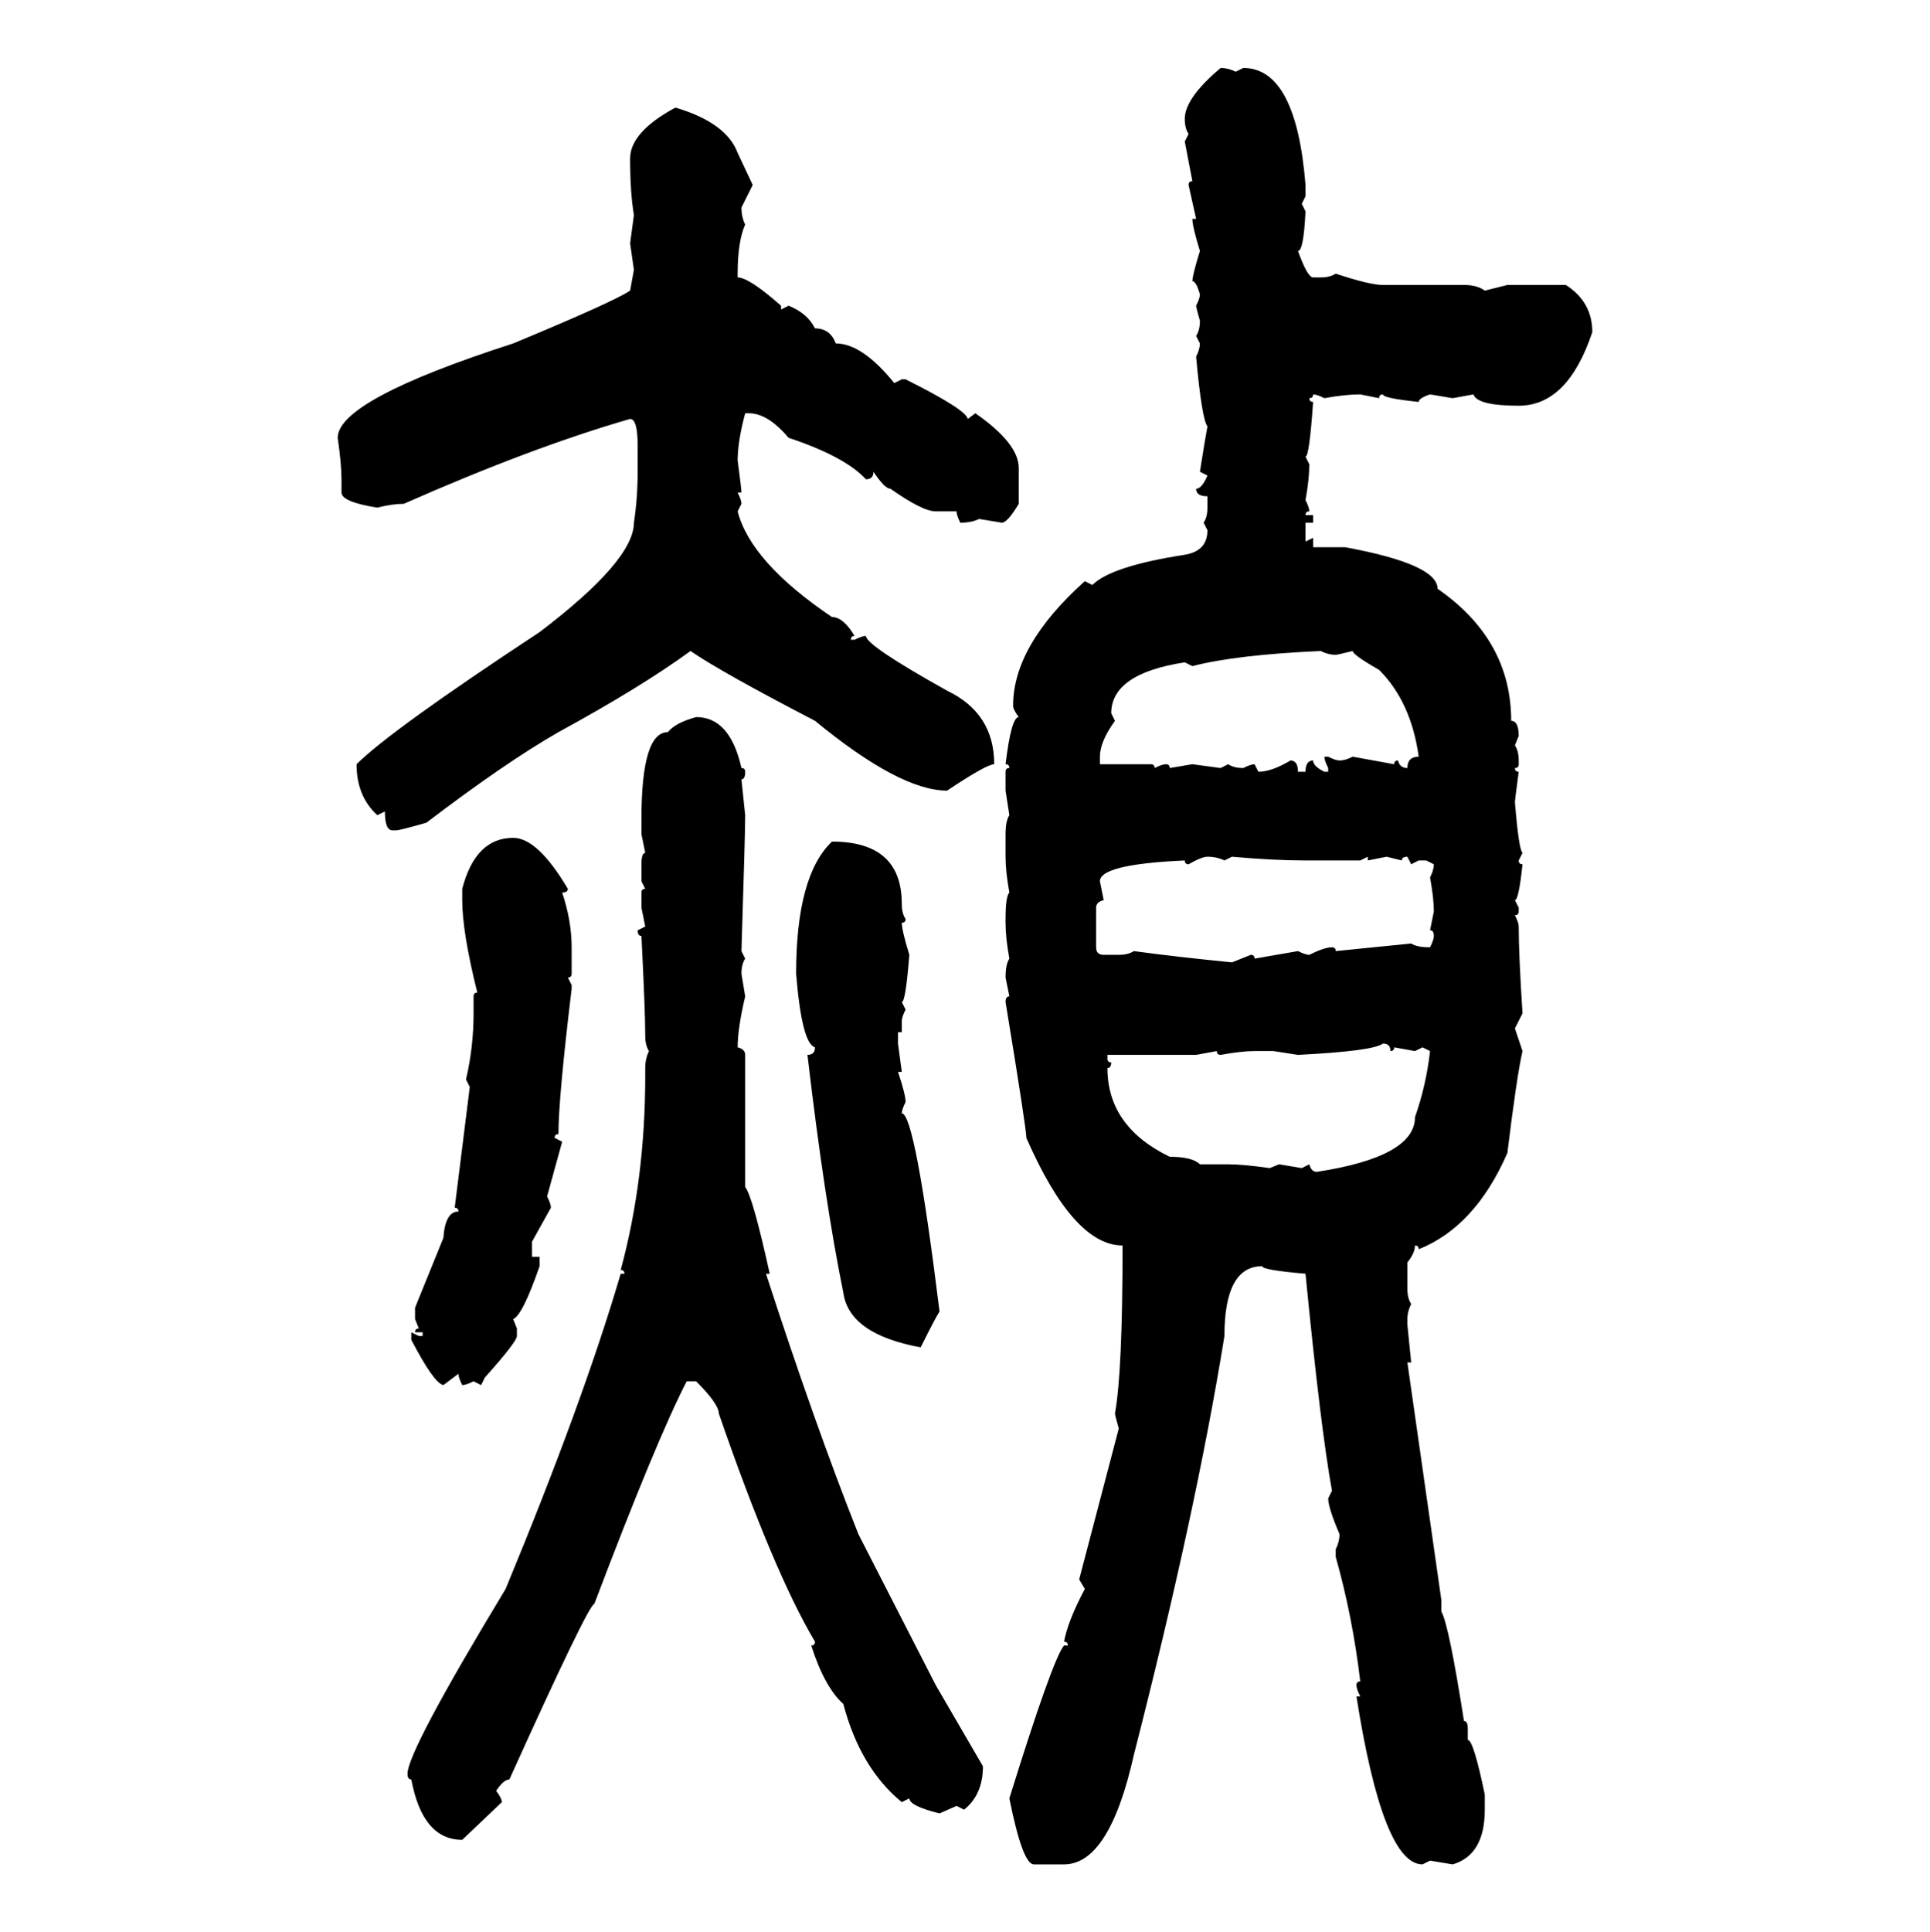<svg xmlns="http://www.w3.org/2000/svg" xmlns:xlink="http://www.w3.org/1999/xlink" width="299.707" height="300"><path d="M189.55 10.55L189.55 10.55Q190.72 10.55 191.89 11.13L191.89 11.13L193.07 10.55Q201.27 10.55 202.73 28.71L202.73 28.71L202.73 30.47L202.15 31.64L202.73 32.81Q202.44 38.96 201.56 38.96L201.56 38.96Q203.03 43.07 203.91 43.07L203.91 43.07L205.08 43.07Q206.54 43.07 207.42 42.48L207.42 42.48Q212.70 44.24 214.75 44.24L214.75 44.24L227.34 44.24Q229.39 44.24 230.57 45.12L230.57 45.12L234.08 44.24L243.16 44.24Q247.27 46.88 247.27 51.56L247.27 51.56Q243.46 62.99 235.84 62.99L235.84 62.99Q229.39 62.99 228.81 61.23L228.81 61.23L225.59 61.82L222.07 61.23Q220.31 61.82 220.31 62.40L220.31 62.40Q214.75 61.82 214.75 61.23L214.75 61.23Q214.16 61.23 214.16 61.82L214.16 61.82L211.23 61.23Q208.89 61.23 205.66 61.82L205.66 61.82Q204.49 61.23 203.91 61.23L203.91 61.23Q203.91 61.82 203.32 61.82L203.32 61.82Q203.32 62.40 203.91 62.40L203.91 62.40Q203.32 70.90 202.73 70.90L202.73 70.90L203.32 72.07Q203.32 74.41 202.73 77.64L202.73 77.64Q203.32 78.81 203.32 79.39L203.32 79.39Q202.73 79.39 202.73 79.98L202.73 79.98L203.91 79.98L203.91 81.15L202.73 81.15L202.73 84.08L203.91 83.50L203.91 84.96L208.89 84.96Q223.24 87.60 223.24 91.41L223.24 91.41Q234.67 99.32 234.67 111.91L234.67 111.91Q235.84 111.91 235.84 114.26L235.84 114.26L235.25 115.72Q235.84 116.60 235.84 118.07L235.84 118.07L235.84 118.65Q235.84 119.24 235.25 119.24L235.25 119.24Q235.25 119.82 235.84 119.82L235.84 119.82Q235.25 124.22 235.25 124.51L235.25 124.51Q235.84 131.84 236.43 132.42L236.43 132.42L235.84 133.59Q235.84 134.18 236.43 134.18L236.43 134.18Q235.84 139.75 235.25 139.75L235.25 139.75L235.84 140.92L235.84 141.50Q235.84 142.09 235.25 142.09L235.25 142.09Q235.84 143.26 235.84 143.85L235.84 143.85Q235.84 148.24 236.43 157.32L236.43 157.32L235.25 159.67L236.43 163.18Q235.55 166.99 234.08 179.00L234.08 179.00Q229.10 190.43 220.31 193.95L220.31 193.95Q220.31 193.36 219.73 193.36L219.73 193.36Q219.73 194.53 218.55 196.00L218.55 196.00L218.55 200.10Q218.55 201.56 219.14 202.44L219.14 202.44Q218.55 203.61 218.55 204.79L218.55 204.79L218.55 205.66L219.14 211.52L218.55 211.52L223.83 248.44L223.83 250.20Q225 252.25 227.34 267.19L227.34 267.19Q227.93 267.19 227.93 268.36L227.93 268.36L227.93 270.12Q228.81 270.12 230.57 278.61L230.57 278.61L230.57 280.96Q230.57 287.99 225.59 289.45L225.59 289.45L222.07 288.87L220.90 289.45Q214.75 289.45 210.64 263.38L210.64 263.38L211.23 263.38Q210.64 262.21 210.64 261.62L210.64 261.62Q210.64 261.04 211.23 261.04L211.23 261.04Q210.06 251.07 207.42 241.70L207.42 241.70L207.42 240.53Q208.01 239.36 208.01 238.18L208.01 238.18Q206.25 234.08 206.25 232.62L206.25 232.62L206.84 231.45Q205.08 221.78 202.73 197.75L202.73 197.75Q196.00 197.17 196.00 196.58L196.00 196.58Q190.14 196.58 190.14 207.42L190.14 207.42Q185.74 234.67 176.07 272.46L176.07 272.46Q172.27 289.45 165.23 289.45L165.23 289.45L160.55 289.45Q158.79 289.45 156.74 279.20L156.74 279.20Q163.48 257.52 165.23 255.47L165.23 255.47L165.82 255.47Q165.82 254.88 165.23 254.88L165.23 254.88Q165.82 251.66 168.46 246.68L168.46 246.68L167.58 245.21L173.73 221.78Q173.14 219.73 173.14 219.43L173.14 219.43Q174.32 212.99 174.32 193.36L174.32 193.36Q166.70 193.36 159.38 176.66L159.38 176.66Q159.38 175.20 156.15 155.57L156.15 155.57Q156.15 154.69 156.74 154.69L156.74 154.69L156.15 151.76Q156.15 149.71 156.74 148.83L156.74 148.83Q156.15 145.61 156.15 143.26L156.15 143.26L156.15 142.68Q156.15 139.16 156.74 138.57L156.74 138.57Q156.15 135.35 156.15 133.01L156.15 133.01L156.15 129.49Q156.15 127.44 156.74 126.56L156.74 126.56L156.15 122.75L156.15 119.82Q156.15 119.24 156.74 119.24L156.74 119.24Q156.74 118.65 156.15 118.65L156.15 118.65Q157.03 111.33 158.20 111.33L158.20 111.33Q157.32 110.16 157.32 109.57L157.32 109.57Q157.32 100.20 168.46 90.23L168.46 90.23L169.63 90.82Q172.56 87.89 183.98 86.13L183.98 86.13Q187.50 85.55 187.50 82.32L187.50 82.32L186.91 81.15Q187.50 80.27 187.50 78.81L187.50 78.81L187.50 77.05Q185.74 77.05 185.74 75.88L185.74 75.88Q186.62 75.88 187.50 73.83L187.50 73.83L186.33 73.24Q187.21 67.68 187.50 66.21L187.50 66.21Q186.62 65.04 185.74 55.37L185.74 55.37Q186.33 54.20 186.33 53.32L186.33 53.32L185.74 52.15Q186.33 51.27 186.33 49.80L186.33 49.80Q185.74 47.75 185.74 47.46L185.74 47.46Q186.33 46.29 186.33 45.70L186.33 45.70Q185.74 43.65 185.16 43.65L185.16 43.65Q185.16 42.77 186.33 38.96L186.33 38.96Q185.16 35.16 185.16 33.98L185.16 33.98L185.74 33.98L184.57 28.71Q184.57 28.13 185.16 28.13L185.16 28.13L183.98 21.97L184.57 20.80Q183.98 19.92 183.98 18.46L183.98 18.46Q183.98 15.23 189.55 10.55ZM104.88 16.70L104.88 16.70Q112.79 19.04 114.55 23.73L114.55 23.73L116.89 28.71L115.14 32.23Q115.14 33.69 115.72 34.86L115.72 34.86Q114.55 37.50 114.55 42.48L114.55 42.48L114.55 43.07Q116.31 43.07 121.29 47.46L121.29 47.46L121.29 48.05L122.46 47.46Q125.39 48.63 126.56 50.98L126.56 50.98Q128.91 50.98 129.79 53.32L129.79 53.32Q133.89 53.32 138.87 59.47L138.87 59.47L140.04 58.89L140.63 58.89Q150 63.57 150.29 65.04L150.29 65.04L151.46 64.16Q158.20 68.85 158.20 72.66L158.20 72.66L158.20 78.22Q156.45 81.15 155.57 81.15L155.57 81.15L152.05 80.57Q150.88 81.15 149.12 81.15L149.12 81.15Q148.54 79.98 148.54 79.39L148.54 79.39L145.31 79.39Q143.26 79.39 138.28 75.88L138.28 75.88Q137.40 75.88 135.64 73.24L135.64 73.24Q135.64 74.41 134.47 74.41L134.47 74.41Q131.25 70.90 122.46 67.97L122.46 67.97Q119.24 64.16 116.31 64.16L116.31 64.16L115.72 64.16Q114.55 68.55 114.55 71.48L114.55 71.48Q115.14 75.88 115.14 76.46L115.14 76.46L114.55 76.46Q115.14 77.64 115.14 78.22L115.14 78.22L114.55 79.39Q116.60 87.30 129.20 95.80L129.20 95.80Q130.96 95.80 132.71 98.73L132.71 98.73Q132.13 98.73 132.13 99.32L132.13 99.32L132.71 99.32Q133.89 98.73 134.47 98.73L134.47 98.73Q134.47 100.20 147.07 107.23L147.07 107.23Q154.39 110.74 154.39 118.65L154.39 118.65Q153.22 118.65 147.07 122.75L147.07 122.75Q139.75 122.75 126.56 111.91L126.56 111.91Q111.91 104.30 107.23 101.07L107.23 101.07Q99.61 106.64 86.72 113.67L86.72 113.67Q78.52 118.36 66.21 127.73L66.21 127.73Q62.11 128.91 61.52 128.91L61.52 128.91L60.94 128.91Q59.77 128.91 59.77 125.98L59.77 125.98L58.59 126.56Q55.37 123.63 55.37 118.65L55.37 118.65Q60.64 113.38 83.79 98.14L83.79 98.14Q98.44 87.01 98.44 81.15L98.44 81.15Q99.02 77.34 99.02 73.24L99.02 73.24L99.02 69.14Q99.02 65.04 97.85 65.04L97.85 65.04Q82.62 69.43 62.70 78.22L62.70 78.22Q60.94 78.22 58.59 78.81L58.59 78.81Q53.03 77.93 53.03 76.46L53.03 76.46L53.03 74.41Q53.03 72.07 52.44 67.97L52.44 67.97Q52.44 62.11 79.69 53.32L79.69 53.32Q95.21 46.88 97.85 45.12L97.85 45.12L98.44 41.89L97.85 37.79L98.44 33.40Q97.85 29.88 97.85 24.61L97.85 24.61Q97.85 20.51 104.88 16.70ZM185.16 103.42L185.16 103.42L183.98 102.83Q172.56 104.59 172.56 110.74L172.56 110.74L173.14 111.91Q170.80 115.14 170.80 117.48L170.80 117.48L170.80 118.65L178.71 118.65Q179.30 118.65 179.30 119.24L179.30 119.24Q180.47 118.65 181.05 118.65L181.05 118.65Q181.64 118.65 181.64 119.24L181.64 119.24L185.16 118.65L189.55 119.24L190.72 118.65Q191.60 119.24 193.07 119.24L193.07 119.24Q194.24 118.65 194.82 118.65L194.82 118.65L195.41 119.82Q197.46 119.82 200.39 118.07L200.39 118.07Q201.56 118.07 201.56 119.82L201.56 119.82L202.73 119.82Q202.73 118.07 203.91 118.07L203.91 118.07Q203.91 118.95 205.66 119.82L205.66 119.82L206.25 119.82L206.25 119.24Q205.66 118.07 205.66 117.48L205.66 117.48L206.25 117.48Q207.42 118.07 208.01 118.07L208.01 118.07Q208.89 118.07 210.06 117.48L210.06 117.48L216.50 118.65Q216.50 118.07 217.09 118.07L217.09 118.07Q217.38 119.24 218.55 119.24L218.55 119.24Q218.55 117.48 220.31 117.48L220.31 117.48Q219.14 108.98 214.16 104.00L214.16 104.00Q210.06 101.66 210.06 101.07L210.06 101.07Q207.71 101.66 207.42 101.66L207.42 101.66Q206.25 101.66 205.08 101.07L205.08 101.07Q191.89 101.66 185.16 103.42ZM108.11 111.33L108.11 111.33Q113.38 111.33 115.14 119.24L115.14 119.24Q115.72 119.24 115.72 119.82L115.72 119.82Q115.72 121.00 115.14 121.00L115.14 121.00L115.72 126.56Q115.72 129.49 115.14 147.66L115.14 147.66L115.72 148.83Q115.14 149.71 115.14 151.17L115.14 151.17L115.72 154.69Q114.55 159.67 114.55 162.60L114.55 162.60Q115.72 162.89 115.72 163.77L115.72 163.77L115.72 184.28Q116.89 185.74 119.53 197.75L119.53 197.75L118.95 197.75Q126.56 221.19 133.30 238.18L133.30 238.18L145.31 261.62L152.64 274.22Q152.64 278.61 149.71 280.96L149.71 280.96L148.54 280.37L145.90 281.54Q141.21 280.37 141.21 279.20L141.21 279.20L140.04 279.79Q133.59 274.51 130.96 264.55L130.96 264.55Q128.03 261.91 125.98 255.47L125.98 255.47Q126.56 255.47 126.56 254.88L126.56 254.88Q120.12 244.04 111.62 219.43L111.62 219.43Q111.62 217.97 108.11 214.45L108.11 214.45L106.64 214.45Q101.95 223.54 92.29 249.02L92.29 249.02Q91.41 249.02 79.10 276.27L79.10 276.27Q78.22 276.27 77.05 278.03L77.05 278.03Q77.93 279.20 77.93 279.79L77.93 279.79L71.78 285.64Q65.63 285.64 63.87 276.27L63.87 276.27Q63.28 276.27 63.28 275.39L63.28 275.39Q63.28 271.88 78.52 246.68L78.52 246.68Q90.53 217.68 96.39 197.75L96.39 197.75L96.97 197.75Q96.97 197.17 96.39 197.17L96.39 197.17Q100.20 183.11 100.20 166.99L100.20 166.99L100.20 165.82Q100.20 164.36 100.78 163.18L100.78 163.18Q100.20 162.30 100.20 160.84L100.20 160.84Q100.20 157.03 99.61 145.31L99.61 145.31Q99.02 145.31 99.02 144.43L99.02 144.43L100.20 143.85L99.61 140.92L99.61 138.57Q99.61 137.99 100.20 137.99L100.20 137.99L99.61 136.82L99.61 134.18Q99.61 132.42 100.20 132.42L100.20 132.42L99.61 129.49L99.61 127.15Q99.61 113.67 103.71 113.67L103.71 113.67Q104.88 112.21 108.11 111.33ZM79.69 130.08L79.69 130.08Q83.50 130.08 88.18 137.99L88.18 137.99Q88.18 138.57 87.30 138.57L87.30 138.57Q88.77 142.97 88.77 147.07L88.77 147.07L88.77 151.17Q88.77 151.76 88.18 151.76L88.18 151.76L88.77 152.93L88.77 153.52Q86.72 170.51 86.72 176.07L86.72 176.07Q86.13 176.07 86.13 176.66L86.13 176.66L87.30 177.25L84.96 185.74Q85.55 186.91 85.55 187.50L85.55 187.50L82.62 192.77L82.62 195.12L83.79 195.12L83.79 196.58Q81.15 204.20 79.69 204.79L79.69 204.79L80.27 206.25L80.27 207.42Q80.27 208.30 75.29 213.87L75.29 213.87L74.71 215.04L73.54 214.45Q72.36 215.04 71.78 215.04L71.78 215.04Q71.19 213.87 71.19 213.28L71.19 213.28L68.85 215.04Q67.38 214.75 63.87 208.01L63.87 208.01L63.87 206.84L65.04 207.42L65.63 207.42L65.63 206.84L64.45 206.84Q64.45 206.25 65.04 206.25L65.04 206.25L64.45 204.79L64.45 203.03L68.85 192.19Q69.14 188.09 71.19 188.09L71.19 188.09Q71.19 187.50 70.61 187.50L70.61 187.50L72.95 168.75L72.36 167.58Q73.54 162.60 73.54 157.32L73.54 157.32L73.54 154.69Q73.54 154.10 74.12 154.10L74.12 154.10Q71.78 144.73 71.78 139.75L71.78 139.75L71.78 137.99Q73.83 130.08 79.69 130.08ZM129.20 130.66L129.20 130.66Q140.04 130.66 140.04 140.33L140.04 140.33Q140.04 141.80 140.63 142.68L140.63 142.68Q140.63 143.26 140.04 143.26L140.04 143.26Q140.04 144.43 141.21 148.24L141.21 148.24Q140.63 155.57 140.04 155.57L140.04 155.57L140.63 156.74Q140.04 157.91 140.04 158.50L140.04 158.50L140.04 160.25L139.45 160.25L139.45 162.01L140.04 166.41L139.45 166.41Q140.63 169.92 140.63 171.09L140.63 171.09Q140.04 172.27 140.04 172.85L140.04 172.85Q142.09 172.85 145.90 203.61L145.90 203.61Q145.31 204.49 142.97 209.18L142.97 209.18Q131.84 207.13 130.96 200.68L130.96 200.68Q128.03 186.33 125.39 163.77L125.39 163.77Q126.56 163.77 126.56 162.60L126.56 162.60Q124.51 162.01 123.63 151.17L123.63 151.17Q123.63 135.94 129.20 130.66ZM184.57 134.18L184.57 134.18Q183.98 134.18 183.98 133.59L183.98 133.59Q170.80 134.18 170.80 136.82L170.80 136.82L171.39 139.75Q170.21 140.04 170.21 140.92L170.21 140.92L170.21 147.07Q170.21 148.24 171.39 148.24L171.39 148.24L173.73 148.24Q175.20 148.24 176.07 147.66L176.07 147.66Q182.52 148.54 191.31 149.41L191.31 149.41L194.24 148.24Q194.82 148.24 194.82 148.83L194.82 148.83L201.56 147.66Q202.73 148.24 203.32 148.24L203.32 148.24Q205.66 147.07 206.84 147.07L206.84 147.07Q207.42 147.07 207.42 147.66L207.42 147.66L219.14 146.48Q220.02 147.07 222.07 147.07L222.07 147.07Q222.66 145.90 222.66 145.31L222.66 145.31Q222.66 144.43 222.07 144.43L222.07 144.43L222.66 141.50Q222.66 139.45 222.07 136.23L222.07 136.23Q222.66 135.06 222.66 134.18L222.66 134.18L221.48 133.59L220.31 133.59L219.14 134.18L218.55 133.01Q217.68 133.01 217.68 133.59L217.68 133.59L215.33 133.01L212.40 133.59L212.40 133.01L211.23 133.59L202.73 133.59Q197.75 133.59 191.31 133.01L191.31 133.01L190.14 133.59Q188.96 133.01 187.50 133.01L187.50 133.01Q186.62 133.01 184.57 134.18ZM201.56 163.77L201.56 163.77L197.75 163.18L194.82 163.18Q192.77 163.18 189.55 163.77L189.55 163.77Q188.96 163.77 188.96 163.18L188.96 163.18L185.74 163.77L171.97 163.77L171.97 164.36Q171.97 164.94 172.56 164.94L172.56 164.94Q172.56 165.82 171.97 165.82L171.97 165.82Q171.97 174.90 181.64 179.59L181.64 179.59Q185.16 179.59 186.33 180.76L186.33 180.76L190.72 180.76Q193.07 180.76 197.17 181.35L197.17 181.35L198.63 180.76L202.15 181.35L203.32 180.76Q203.61 181.93 204.49 181.93L204.49 181.93Q219.73 179.59 219.73 173.44L219.73 173.44Q221.48 168.46 222.07 163.18L222.07 163.18L220.90 162.60L219.73 163.18L216.50 162.60Q216.50 163.18 215.92 163.18L215.92 163.18Q215.92 162.01 214.75 162.01L214.75 162.01Q213.28 163.18 201.56 163.77Z"/></svg>